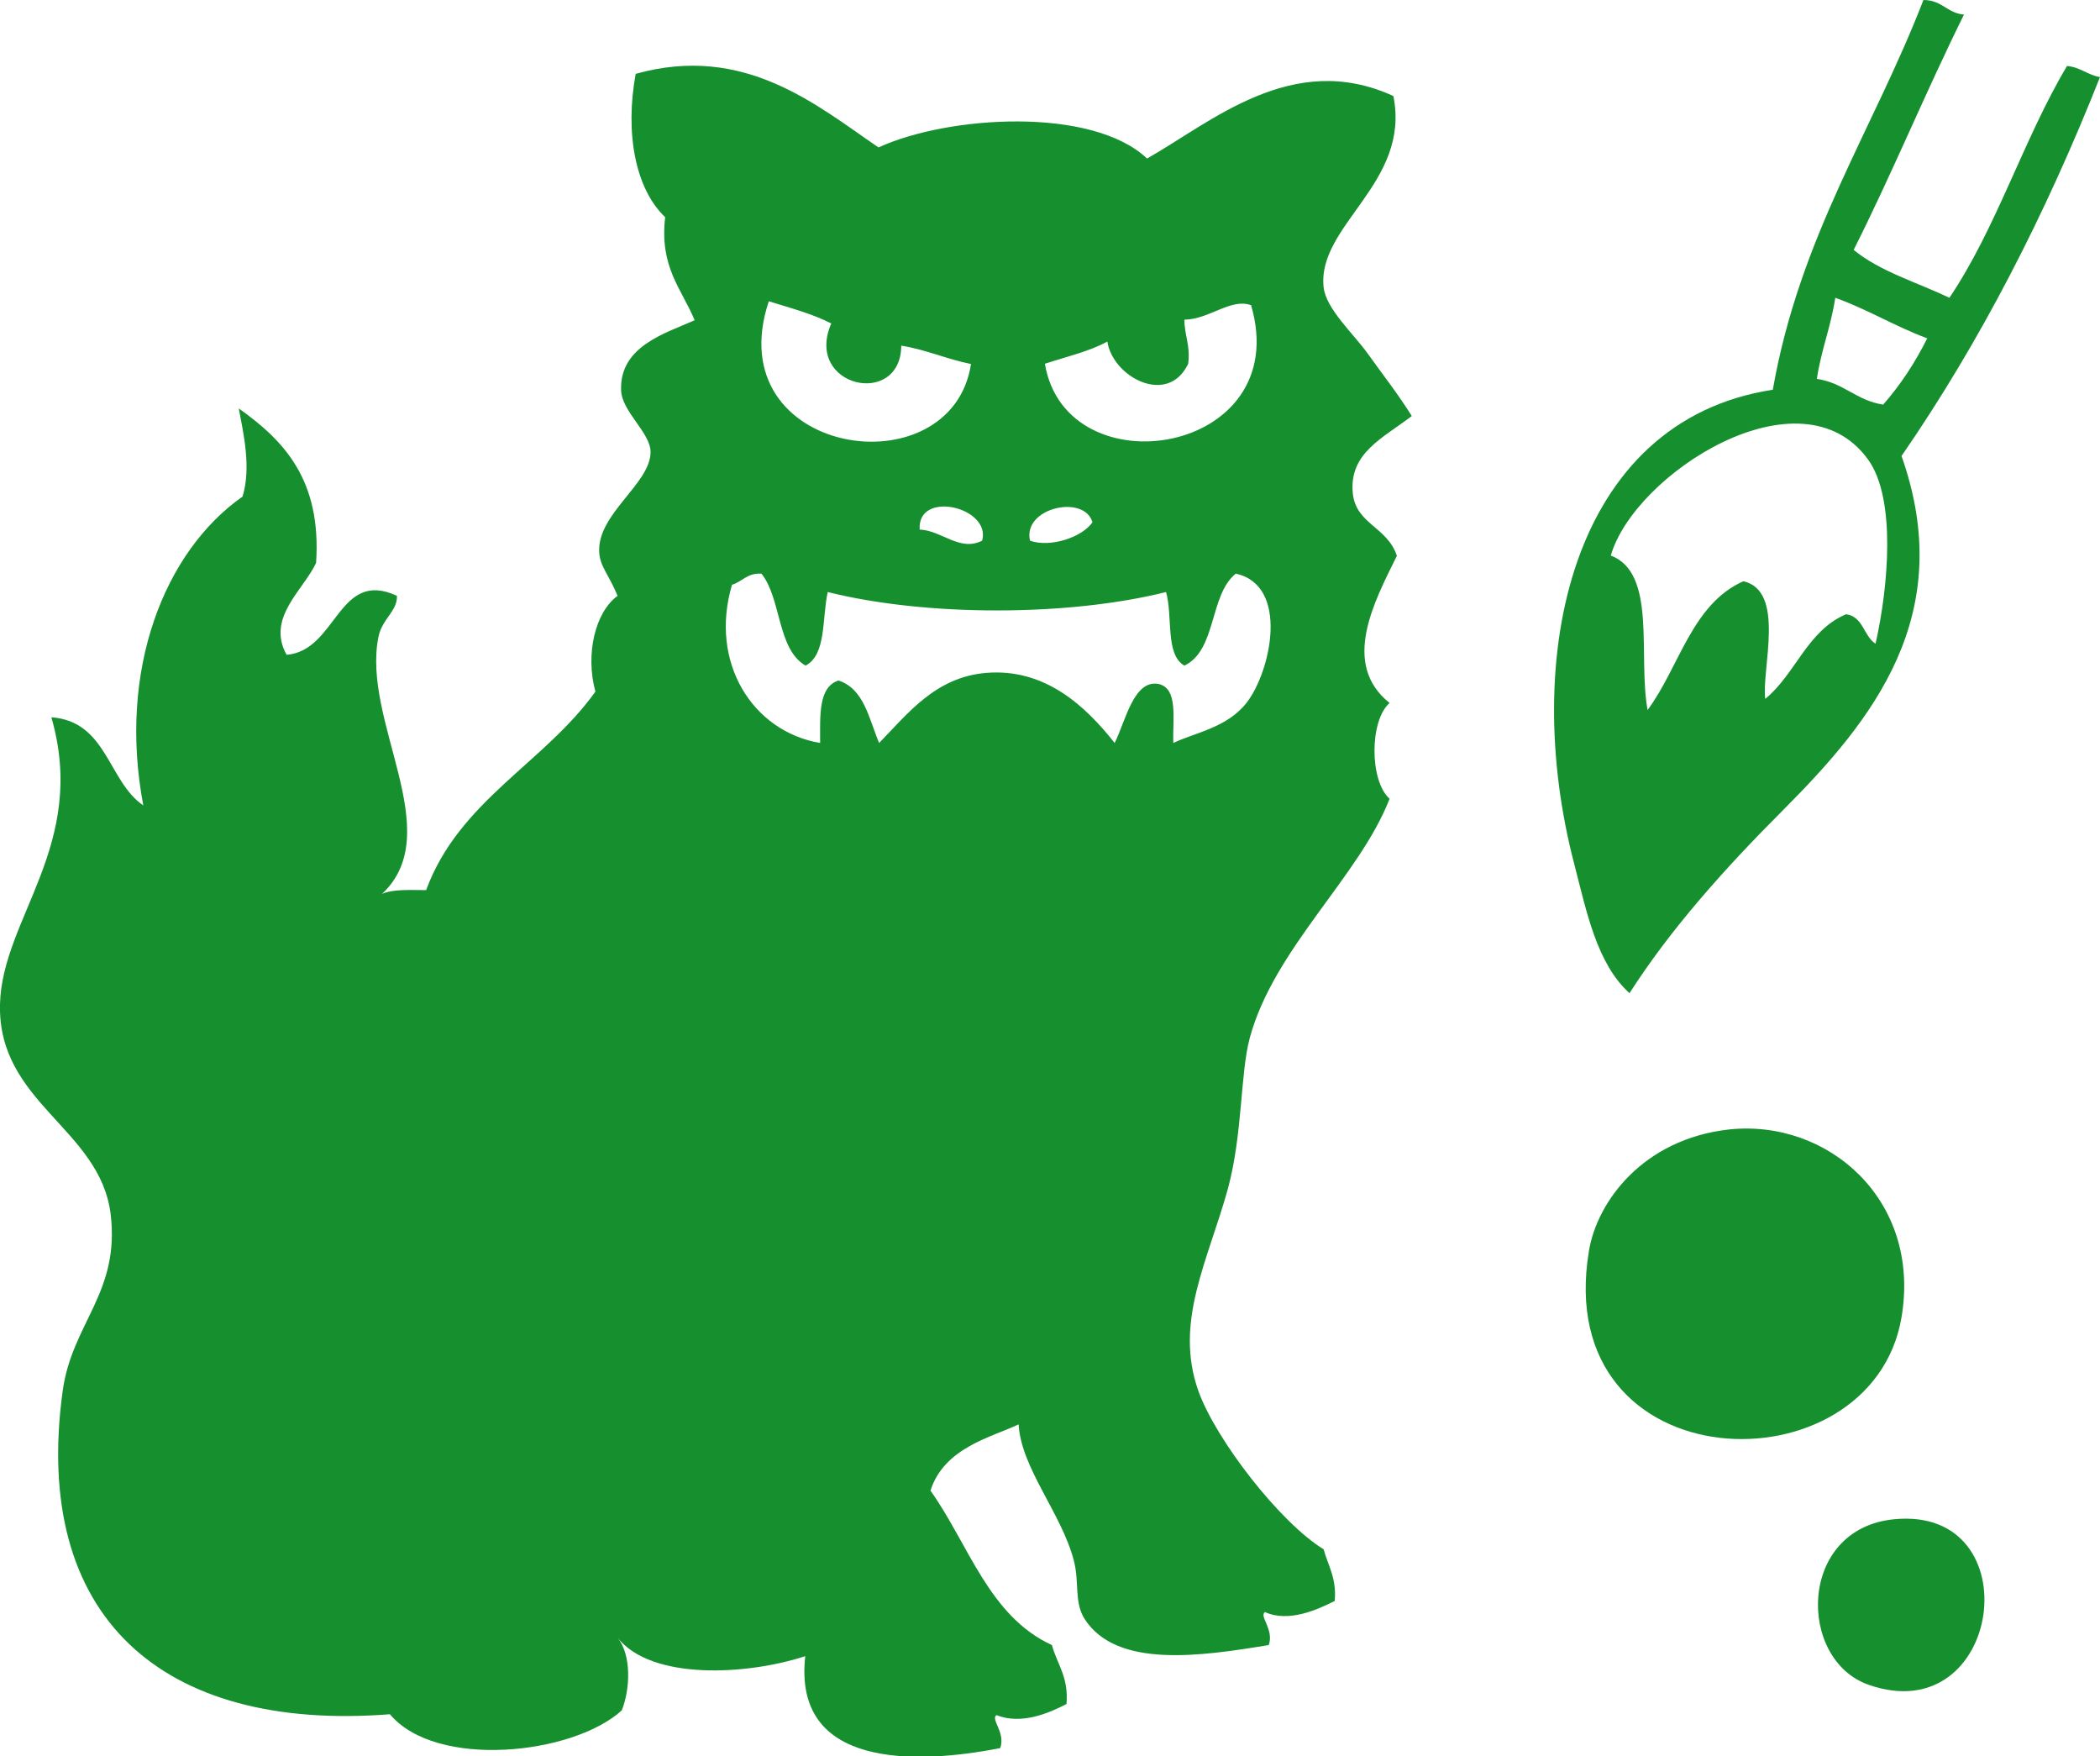 <?xml version="1.0" encoding="UTF-8"?><svg id="_レイヤー_2" xmlns="http://www.w3.org/2000/svg" viewBox="0 0 71.95 60.15"><defs><style>.cls-1{fill:#16902e;fill-rule:evenodd;}</style></defs><g id="_レイヤー_1-2"><g><path class="cls-1" d="M67.29,.5c-1.31,2.64-2.46,5.44-3.78,8.06,.9,.74,2.17,1.11,3.28,1.64,1.61-2.38,2.54-5.44,4.03-7.94,.46,.04,.7,.31,1.13,.38-1.87,4.72-4.11,9.08-6.8,12.98,1.93,5.46-1.01,9.07-4.03,12.1-2.07,2.07-3.9,4.13-5.29,6.3-1.12-1.01-1.47-2.79-1.89-4.41-1.86-7.1-.12-15.2,6.8-16.26C61.66,8.1,64.18,4.45,65.9,0c.64,0,.81,.45,1.39,.5Zm-5.04,12.48c.92,.13,1.35,.74,2.27,.88,.59-.67,1.09-1.43,1.51-2.27-1.1-.41-2.04-.99-3.15-1.39-.15,.99-.48,1.78-.63,2.77Zm1.76,2.77c-2.3-3.2-8.02,.48-8.82,3.28,1.59,.6,.92,3.44,1.26,5.29,1.09-1.47,1.51-3.62,3.28-4.41,1.46,.33,.62,3.01,.75,4.03,1.04-.85,1.44-2.34,2.77-2.9,.59,.08,.6,.75,1.01,1.01,.44-1.95,.71-4.96-.25-6.3Z"/><path class="cls-1" d="M21.3,58.59c-1.67,1.52-6.36,2.02-7.94,.13-7.84,.61-12.28-3.36-11.21-11.09,.32-2.31,1.97-3.35,1.64-6.05C3.42,38.65-.08,37.78,0,34.4c.07-2.95,3.02-5.46,1.76-9.83,1.91,.14,1.93,2.18,3.15,3.02-.88-4.64,.72-8.7,3.4-10.58,.3-.98,.04-2.13-.13-3.02,1.55,1.1,2.84,2.45,2.65,5.29-.42,.92-1.72,1.88-1.01,3.15,1.73-.14,1.76-2.96,3.78-2.02,.02,.52-.5,.78-.63,1.39-.6,2.9,2.38,6.7,.12,8.82,.38-.17,.96-.13,1.51-.13,1.13-3.07,4.05-4.35,5.8-6.8-.35-1.28-.01-2.72,.76-3.28-.31-.75-.61-1.01-.63-1.51-.06-1.3,1.74-2.32,1.76-3.4,.01-.68-.99-1.39-1.01-2.14-.05-1.51,1.54-1.95,2.52-2.39-.44-1.07-1.21-1.81-1.01-3.53-1.03-.98-1.38-2.9-1.01-4.91,3.74-1.05,6.23,1.1,8.32,2.52,2.4-1.1,7.32-1.4,9.2,.38,2.2-1.24,4.98-3.73,8.44-2.14,.6,2.98-2.62,4.42-2.39,6.55,.08,.74,1.03,1.6,1.51,2.27,.55,.77,1.05,1.4,1.51,2.14-.97,.75-2.16,1.26-2.02,2.65,.11,1.06,1.18,1.14,1.51,2.14-.77,1.56-1.93,3.7-.25,5.04-.69,.6-.69,2.67,0,3.28-1.03,2.66-3.96,5.13-4.79,8.19-.33,1.23-.24,3.28-.75,5.17-.69,2.49-1.85,4.57-1.01,6.93,.6,1.67,2.79,4.5,4.29,5.42,.15,.56,.45,.98,.38,1.77-.58,.29-1.57,.75-2.39,.38-.21,.14,.32,.6,.13,1.13-2.31,.38-5.2,.81-6.3-.88-.38-.58-.18-1.27-.38-2.02-.42-1.61-1.81-3.17-1.89-4.66-.92,.44-2.55,.79-3.02,2.27,1.31,1.84,2,4.3,4.16,5.29,.18,.66,.58,1.1,.5,2.02-.6,.31-1.54,.72-2.4,.38-.21,.14,.32,.6,.13,1.13-2.92,.57-7.11,.69-6.68-3.15-1.98,.65-5.26,.84-6.43-.63,.48,.59,.44,1.77,.13,2.52ZM33.27,12.47c-.84-.17-1.53-.49-2.39-.63-.02,2.15-3.34,1.42-2.4-.76-.64-.33-1.4-.53-2.14-.76-1.77,5.32,6.27,6.51,6.93,2.14Zm9.58-2.02c-.69-.24-1.42,.49-2.27,.5,0,.54,.21,.88,.13,1.51-.7,1.47-2.59,.45-2.77-.76-.62,.34-1.41,.52-2.14,.76,.73,4.37,8.58,3.12,7.06-2.02Zm-11.34,7.69c.76,.03,1.37,.77,2.14,.38,.32-1.15-2.23-1.75-2.14-.38Zm3.78,.38c.7,.25,1.79-.12,2.14-.63-.28-.97-2.4-.5-2.14,.63Zm-10.21,1.51c-.79,2.67,.71,5.03,3.02,5.42,0-.92-.07-1.92,.63-2.14,.88,.29,1.04,1.31,1.39,2.14,.98-1,1.92-2.25,3.66-2.4,2.01-.17,3.4,1.12,4.41,2.4,.37-.73,.65-2.19,1.51-2.02,.68,.16,.47,1.21,.5,2.02,.75-.36,1.85-.52,2.52-1.39,.83-1.08,1.46-4.01-.38-4.41-.91,.73-.65,2.62-1.76,3.15-.67-.38-.39-1.71-.63-2.52-3.36,.84-8.23,.84-11.59,0-.2,.89-.04,2.15-.76,2.52-.98-.57-.82-2.28-1.51-3.15-.49-.03-.65,.27-1.01,.38Z"/><path class="cls-1" d="M59.23,38.69c3.39-.37,6.6,2.41,5.92,6.43-1.02,6.04-12.04,5.73-10.71-2.27,.28-1.7,1.86-3.83,4.79-4.16Z"/><path class="cls-1" d="M64.9,52.04c4.73-.46,3.71,7.28-.88,5.67-2.45-.86-2.43-5.35,.88-5.67Z"/></g></g></svg>